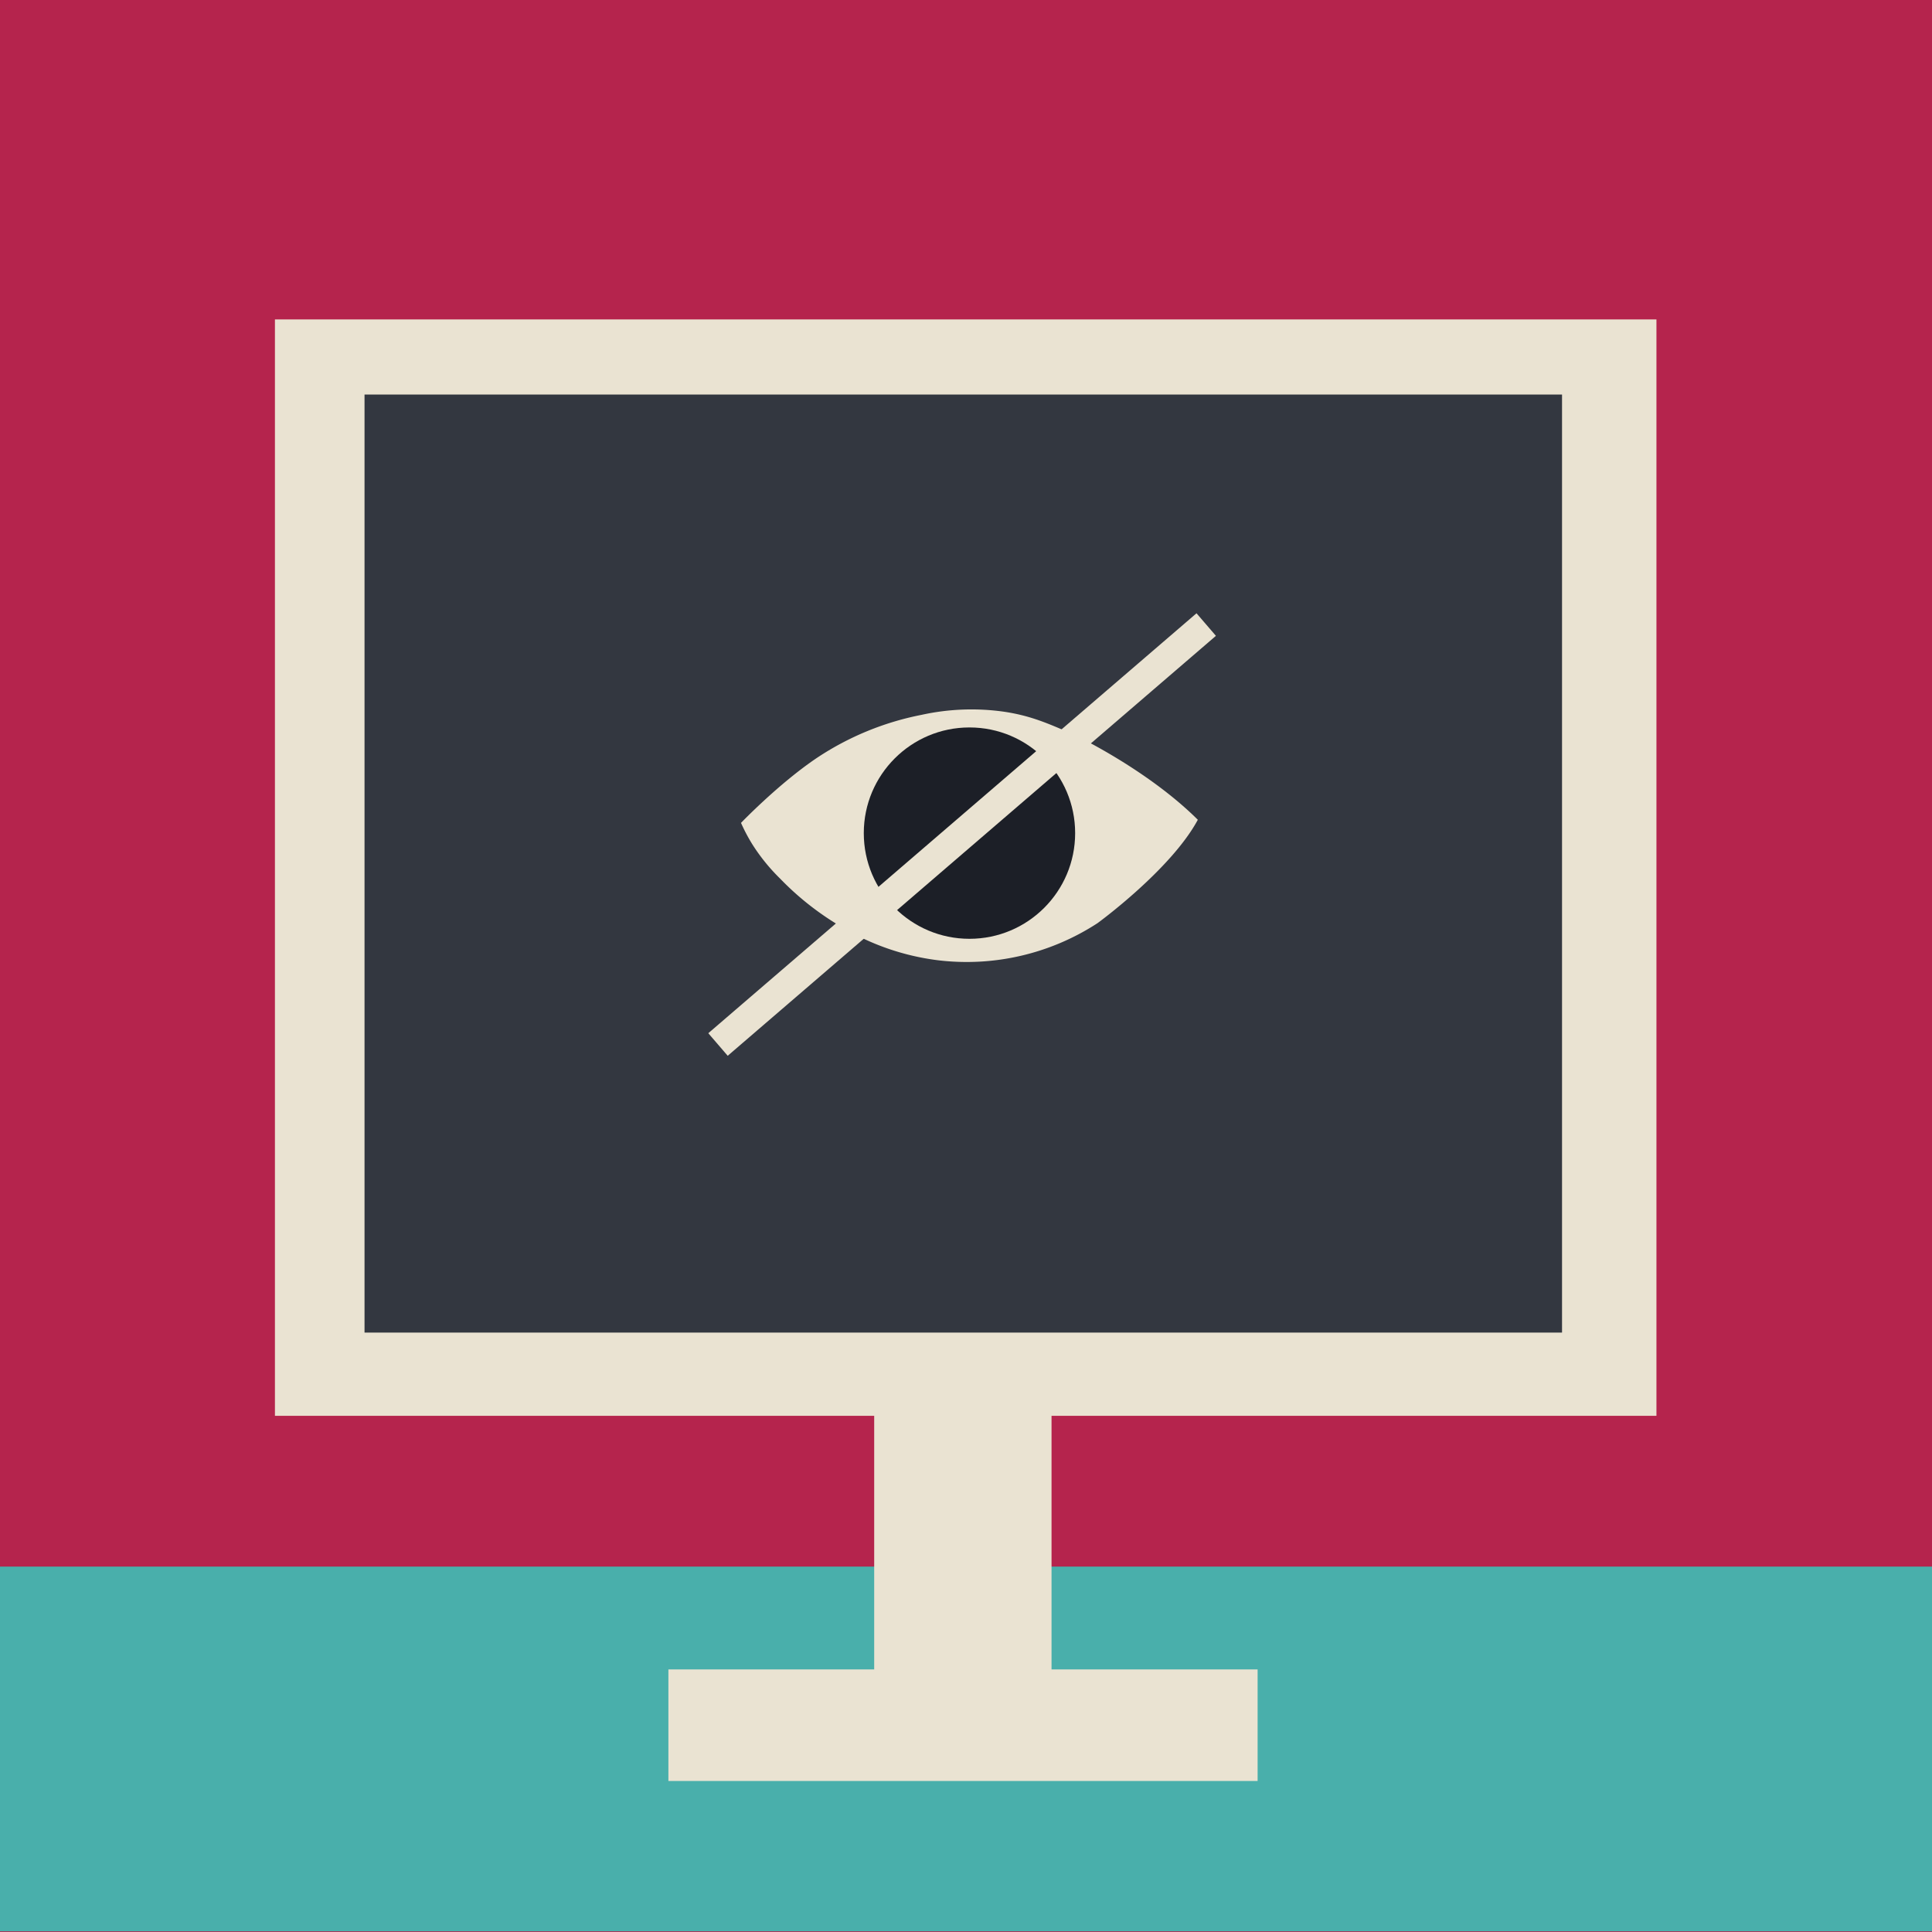 <svg xmlns="http://www.w3.org/2000/svg" xmlns:xlink="http://www.w3.org/1999/xlink" width="480" height="480" viewBox="0 0 480 480">
  <defs>
    <clipPath id="clip-disturbing-content-esafety-tmb">
      <rect width="480" height="480"/>
    </clipPath>
  </defs>
  <g id="disturbing-content-esafety-tmb" clip-path="url(#clip-disturbing-content-esafety-tmb)">
    <rect width="480" height="480" fill="#b5244d"/>
    <g id="Disturbing_content" data-name="Disturbing content" transform="translate(-68.2 104.57)">
      <rect id="b" width="653.036" height="480" transform="translate(-18.174 -104.57)" fill="#b5244d"/>
      <rect id="Rectangle_17093" data-name="Rectangle 17093" width="655.9" height="90.612" transform="translate(-19.75 284.646)" fill="#49afab"/>
      <g id="Group_23012" data-name="Group 23012" transform="translate(136.506 -25.21)">
        <g id="Group_23010" data-name="Group 23010">
          <rect id="Rectangle_17094" data-name="Rectangle 17094" width="44.06" height="144.968" transform="translate(148.884 194.7)" fill="#eae3d2"/>
          <rect id="Rectangle_17095" data-name="Rectangle 17095" width="146.388" height="27.716" transform="translate(97.756 335.404)" fill="#eae3d2"/>
          <g id="Group_23009" data-name="Group 23009">
            <rect id="Rectangle_17096" data-name="Rectangle 17096" width="343.232" height="272.396" fill="#eae3d2"/>
            <rect id="Rectangle_17097" data-name="Rectangle 17097" width="297.516" height="233.052" transform="translate(22.26 18.664)" fill="#333740"/>
          </g>
        </g>
        <g id="Group_23011" data-name="Group 23011" transform="translate(107.682 73.006)">
          <path id="Path_158906" data-name="Path 158906" d="M660.4,364.209s9.34-9.728,18.788-16.1a71.765,71.765,0,0,1,26.072-10.736,57.693,57.693,0,0,1,20.832-.724c6.416,1.008,10.652,2.868,17.124,5.708,0,0,18.072,8.54,30.668,21.084h0a.809.809,0,0,1-.044.084c-6.7,12.376-24.88,25.608-24.88,25.608h0a59.553,59.553,0,0,1-39.748,9.2,61.106,61.106,0,0,1-24.112-8.436,71.016,71.016,0,0,1-15-11.844,47.286,47.286,0,0,1-6.9-8.52,43.832,43.832,0,0,1-2.812-5.324Z" transform="translate(-652.278 -312.139)" fill="#eae3d2"/>
          <circle id="Ellipse_100" data-name="Ellipse 100" cx="26.256" cy="26.256" r="26.256" transform="translate(38.618 28.366)" fill="#1c1f27"/>
          <rect id="Rectangle_17098" data-name="Rectangle 17098" width="7.396" height="160.02" transform="matrix(0.652, 0.758, -0.758, 0.652, 121.281, 0)" fill="#eae3d2"/>
        </g>
      </g>
    </g>
  </g>
</svg>
